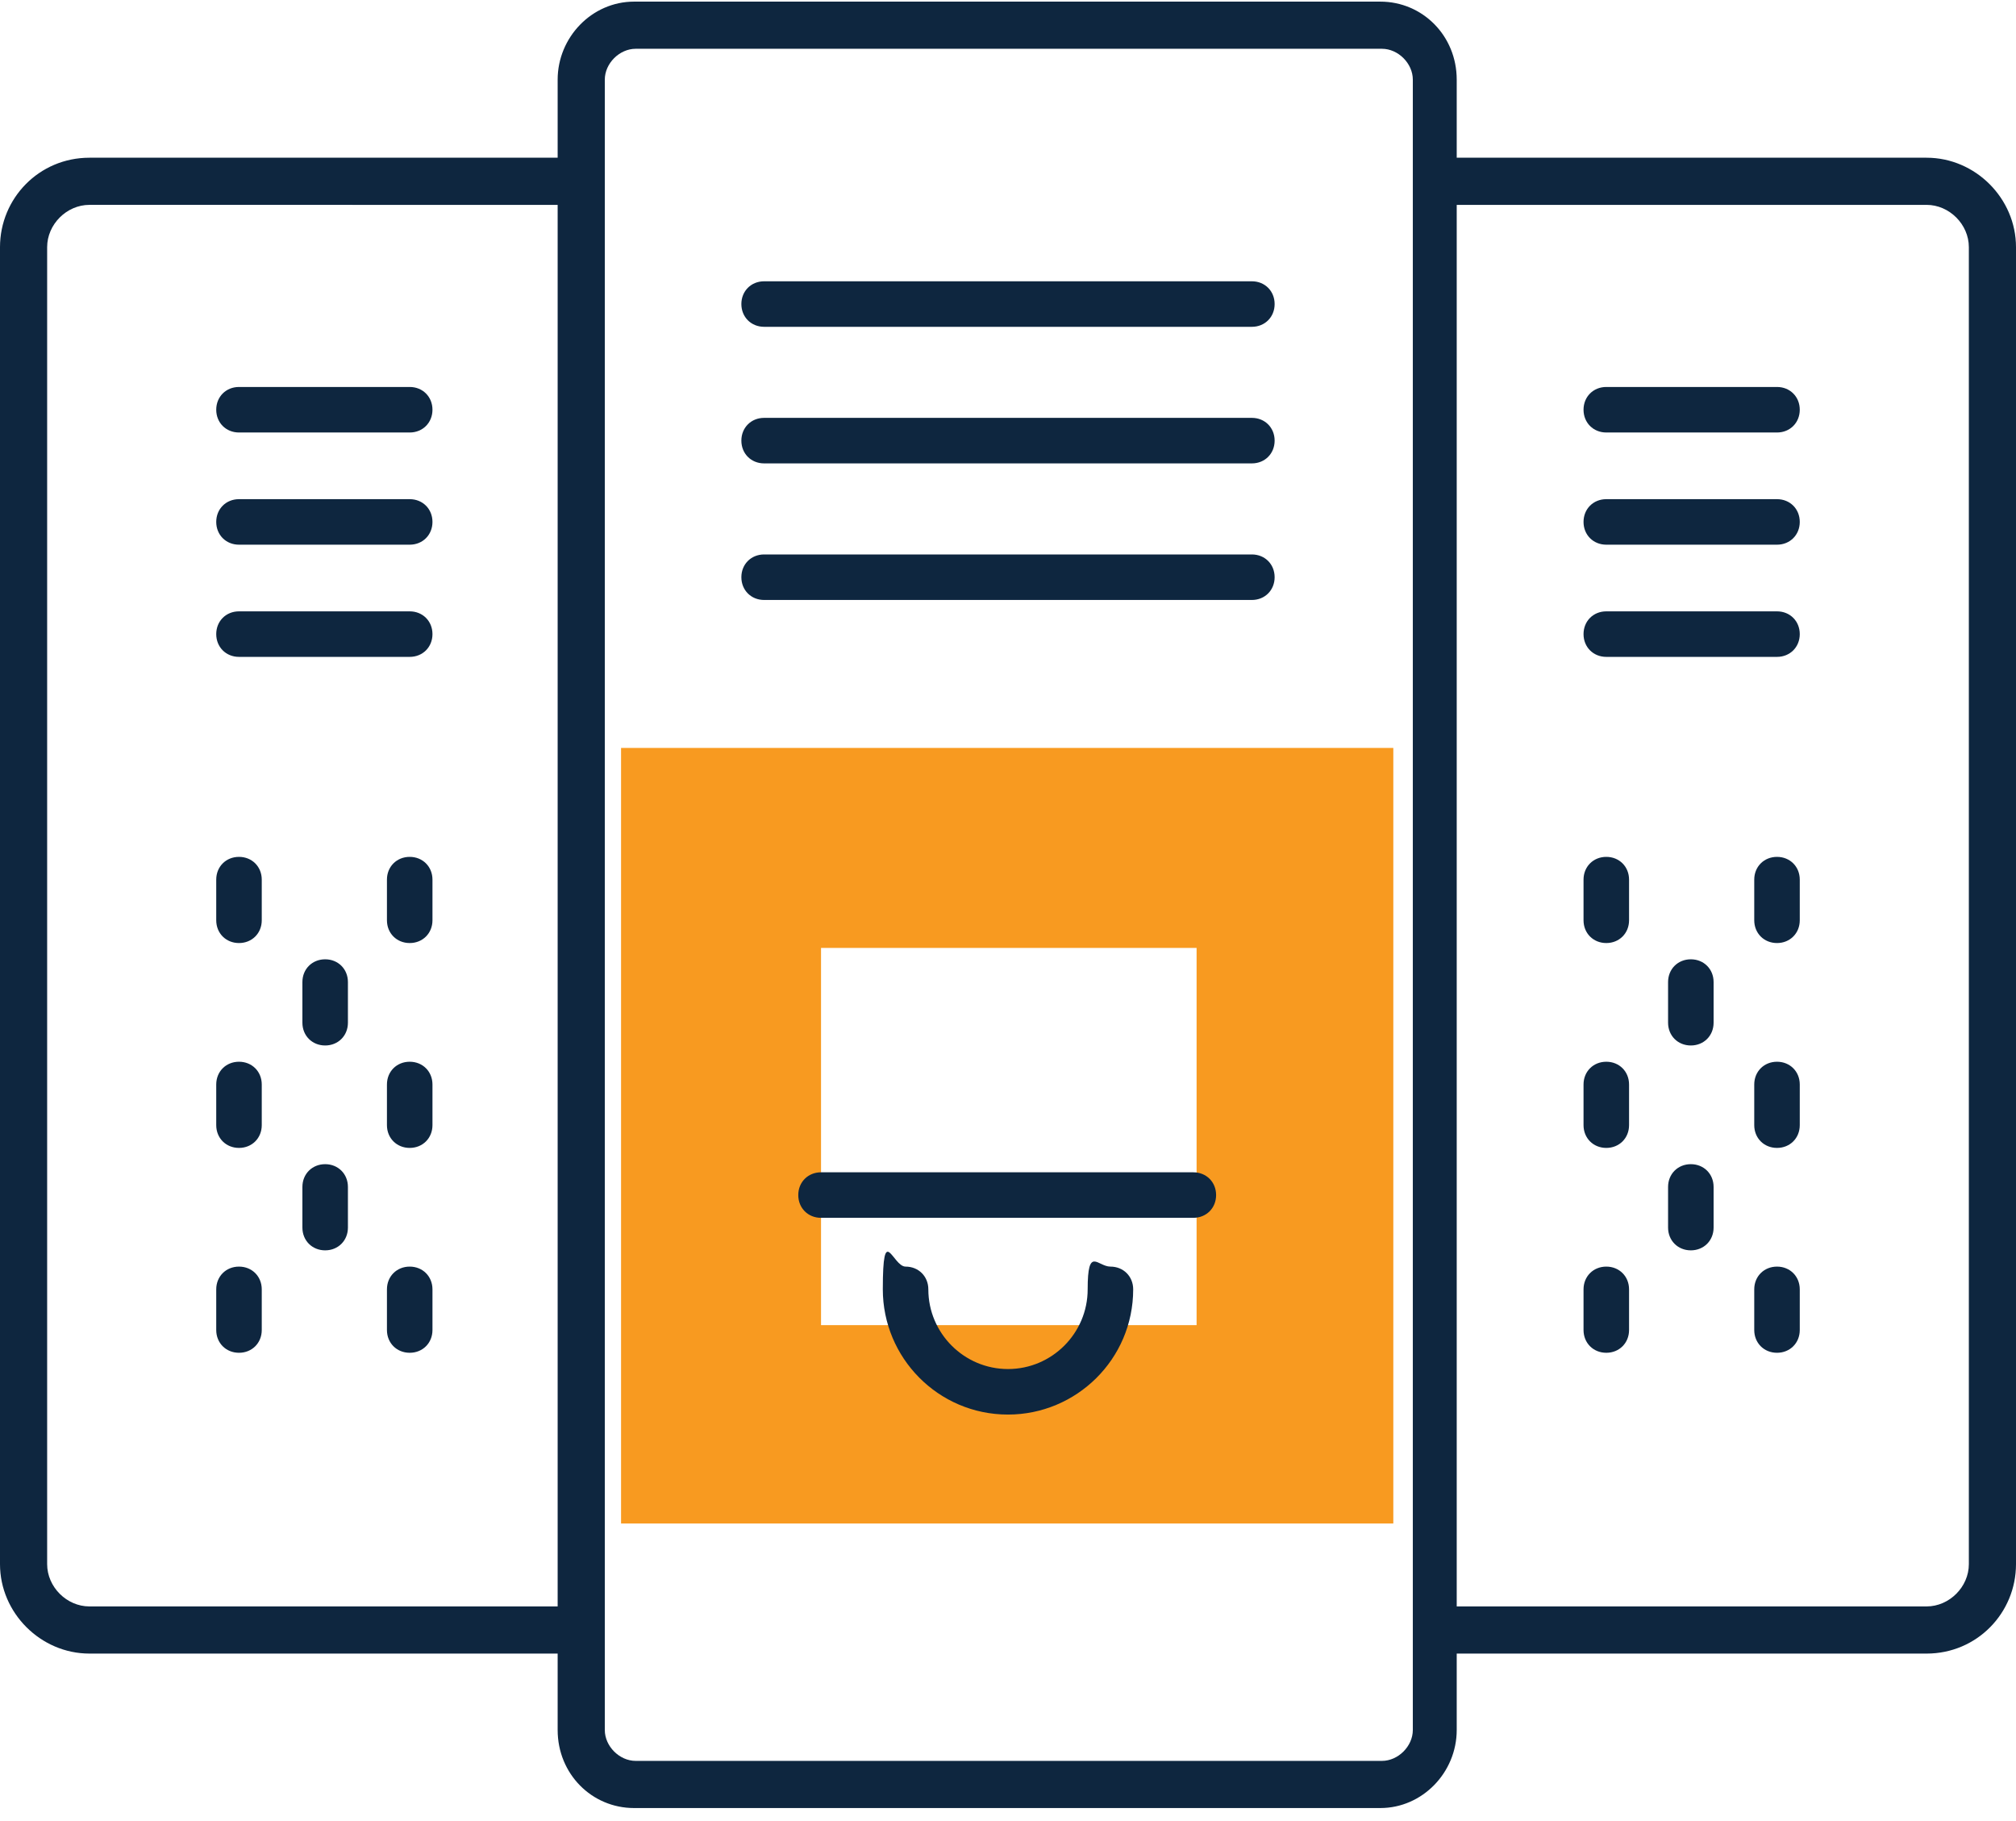 <?xml version="1.0" encoding="UTF-8"?>
<svg xmlns="http://www.w3.org/2000/svg" version="1.1" viewBox="0 0 124 112">
  <defs>
    <style>
      .cls-1 {
        fill: #f89a20;
      }

      .cls-2 {
        fill: #0e263f;
      }
    </style>
  </defs>
  <!-- Generator: Adobe Illustrator 29.0.0, SVG Export Plug-In . SVG Version: 1.2.0 Build 38)  -->
  <g>
    <g id="Layer_1">
      <g>
        <path class="cls-1" d="M38.2,46v47.7h47.5v-47.7h-47.5ZM73.6,81.5h-23.1v-23.2h23.1v23.2Z"/>
        <path class="cls-2" d="M109.3,58c-.8,0-1.4-.6-1.4-1.4v-2.5c0-.8.6-1.4,1.4-1.4s1.4.6,1.4,1.4v2.5c0,.8-.6,1.4-1.4,1.4Z"/>
        <path class="cls-2" d="M98.8,58c-.8,0-1.4-.6-1.4-1.4v-2.5c0-.8.6-1.4,1.4-1.4s1.4.6,1.4,1.4v2.5c0,.8-.6,1.4-1.4,1.4Z"/>
        <path class="cls-2" d="M104,64.3c-.8,0-1.4-.6-1.4-1.4v-2.5c0-.8.6-1.4,1.4-1.4s1.4.6,1.4,1.4v2.5c0,.8-.6,1.4-1.4,1.4Z"/>
        <path class="cls-2" d="M109.3,70.6c-.8,0-1.4-.6-1.4-1.4v-2.5c0-.8.6-1.4,1.4-1.4s1.4.6,1.4,1.4v2.5c0,.8-.6,1.4-1.4,1.4Z"/>
        <path class="cls-2" d="M98.8,70.6c-.8,0-1.4-.6-1.4-1.4v-2.5c0-.8.6-1.4,1.4-1.4s1.4.6,1.4,1.4v2.5c0,.8-.6,1.4-1.4,1.4Z"/>
        <path class="cls-2" d="M104,76.9c-.8,0-1.4-.6-1.4-1.4v-2.5c0-.8.6-1.4,1.4-1.4s1.4.6,1.4,1.4v2.5c0,.8-.6,1.4-1.4,1.4Z"/>
        <path class="cls-2" d="M109.3,83.2c-.8,0-1.4-.6-1.4-1.4v-2.5c0-.8.6-1.4,1.4-1.4s1.4.6,1.4,1.4v2.5c0,.8-.6,1.4-1.4,1.4Z"/>
        <path class="cls-2" d="M98.8,83.2c-.8,0-1.4-.6-1.4-1.4v-2.5c0-.8.6-1.4,1.4-1.4s1.4.6,1.4,1.4v2.5c0,.8-.6,1.4-1.4,1.4Z"/>
        <path class="cls-2" d="M84.9,111.2h-45.9c-2.6,0-4.7-2.1-4.7-4.8V4.9c0-2.6,2.1-4.8,4.7-4.8h45.9c2.6,0,4.7,2.1,4.7,4.8v101.5c0,2.6-2.1,4.8-4.7,4.8ZM39.1,3c-1,0-1.9.9-1.9,1.9v101.5c0,1,.9,1.9,1.9,1.9h45.9c1,0,1.9-.9,1.9-1.9V4.9c0-1-.9-1.9-1.9-1.9h-45.9Z"/>
        <path class="cls-2" d="M77,20.1h-30c-.8,0-1.4-.6-1.4-1.4s.6-1.4,1.4-1.4h30c.8,0,1.4.6,1.4,1.4s-.6,1.4-1.4,1.4Z"/>
        <path class="cls-2" d="M77,28.5h-30c-.8,0-1.4-.6-1.4-1.4s.6-1.4,1.4-1.4h30c.8,0,1.4.6,1.4,1.4s-.6,1.4-1.4,1.4Z"/>
        <path class="cls-2" d="M77,36.9h-30c-.8,0-1.4-.6-1.4-1.4s.6-1.4,1.4-1.4h30c.8,0,1.4.6,1.4,1.4s-.6,1.4-1.4,1.4Z"/>
        <path class="cls-2" d="M73.4,74.9h-22.9c-.8,0-1.4-.6-1.4-1.4s.6-1.4,1.4-1.4h22.9c.8,0,1.4.6,1.4,1.4s-.6,1.4-1.4,1.4Z"/>
        <path class="cls-2" d="M62,87c-4.3,0-7.7-3.5-7.7-7.7s.6-1.4,1.4-1.4,1.4.6,1.4,1.4c0,2.7,2.2,4.9,4.9,4.9s4.9-2.2,4.9-4.9.6-1.4,1.4-1.4,1.4.6,1.4,1.4c0,4.3-3.5,7.7-7.7,7.7Z"/>
        <path class="cls-2" d="M118.5,101.7h-30.3v-2.9h30.3c1.4,0,2.6-1.2,2.6-2.6V15.2c0-1.4-1.2-2.6-2.6-2.6h-30.3v-2.9h30.3c3,0,5.5,2.5,5.5,5.5v81c0,3-2.4,5.5-5.5,5.5Z"/>
        <path class="cls-2" d="M109.3,26.6h-10.5c-.8,0-1.4-.6-1.4-1.4s.6-1.4,1.4-1.4h10.5c.8,0,1.4.6,1.4,1.4s-.6,1.4-1.4,1.4Z"/>
        <path class="cls-2" d="M109.3,33.5h-10.5c-.8,0-1.4-.6-1.4-1.4s.6-1.4,1.4-1.4h10.5c.8,0,1.4.6,1.4,1.4s-.6,1.4-1.4,1.4Z"/>
        <path class="cls-2" d="M109.3,40.4h-10.5c-.8,0-1.4-.6-1.4-1.4s.6-1.4,1.4-1.4h10.5c.8,0,1.4.6,1.4,1.4s-.6,1.4-1.4,1.4Z"/>
        <path class="cls-2" d="M14.7,58c-.8,0-1.4-.6-1.4-1.4v-2.5c0-.8.6-1.4,1.4-1.4s1.4.6,1.4,1.4v2.5c0,.8-.6,1.4-1.4,1.4Z"/>
        <path class="cls-2" d="M25.2,58c-.8,0-1.4-.6-1.4-1.4v-2.5c0-.8.6-1.4,1.4-1.4s1.4.6,1.4,1.4v2.5c0,.8-.6,1.4-1.4,1.4Z"/>
        <path class="cls-2" d="M20,64.3c-.8,0-1.4-.6-1.4-1.4v-2.5c0-.8.6-1.4,1.4-1.4s1.4.6,1.4,1.4v2.5c0,.8-.6,1.4-1.4,1.4Z"/>
        <path class="cls-2" d="M14.7,70.6c-.8,0-1.4-.6-1.4-1.4v-2.5c0-.8.6-1.4,1.4-1.4s1.4.6,1.4,1.4v2.5c0,.8-.6,1.4-1.4,1.4Z"/>
        <path class="cls-2" d="M25.2,70.6c-.8,0-1.4-.6-1.4-1.4v-2.5c0-.8.6-1.4,1.4-1.4s1.4.6,1.4,1.4v2.5c0,.8-.6,1.4-1.4,1.4Z"/>
        <path class="cls-2" d="M20,76.9c-.8,0-1.4-.6-1.4-1.4v-2.5c0-.8.6-1.4,1.4-1.4s1.4.6,1.4,1.4v2.5c0,.8-.6,1.4-1.4,1.4Z"/>
        <path class="cls-2" d="M14.7,83.2c-.8,0-1.4-.6-1.4-1.4v-2.5c0-.8.6-1.4,1.4-1.4s1.4.6,1.4,1.4v2.5c0,.8-.6,1.4-1.4,1.4Z"/>
        <path class="cls-2" d="M25.2,83.2c-.8,0-1.4-.6-1.4-1.4v-2.5c0-.8.6-1.4,1.4-1.4s1.4.6,1.4,1.4v2.5c0,.8-.6,1.4-1.4,1.4Z"/>
        <path class="cls-2" d="M35.7,101.7H5.5c-3,0-5.5-2.5-5.5-5.5V15.2c0-3,2.4-5.5,5.5-5.5h30.3v2.9H5.5c-1.4,0-2.6,1.2-2.6,2.6v81c0,1.4,1.2,2.6,2.6,2.6h30.3v2.9h0Z"/>
        <path class="cls-2" d="M25.2,26.6h-10.5c-.8,0-1.4-.6-1.4-1.4s.6-1.4,1.4-1.4h10.5c.8,0,1.4.6,1.4,1.4s-.6,1.4-1.4,1.4Z"/>
        <path class="cls-2" d="M25.2,33.5h-10.5c-.8,0-1.4-.6-1.4-1.4s.6-1.4,1.4-1.4h10.5c.8,0,1.4.6,1.4,1.4s-.6,1.4-1.4,1.4Z"/>
        <path class="cls-2" d="M25.2,40.4h-10.5c-.8,0-1.4-.6-1.4-1.4s.6-1.4,1.4-1.4h10.5c.8,0,1.4.6,1.4,1.4s-.6,1.4-1.4,1.4Z"/>
      </g>
    </g>
  </g>
</svg>